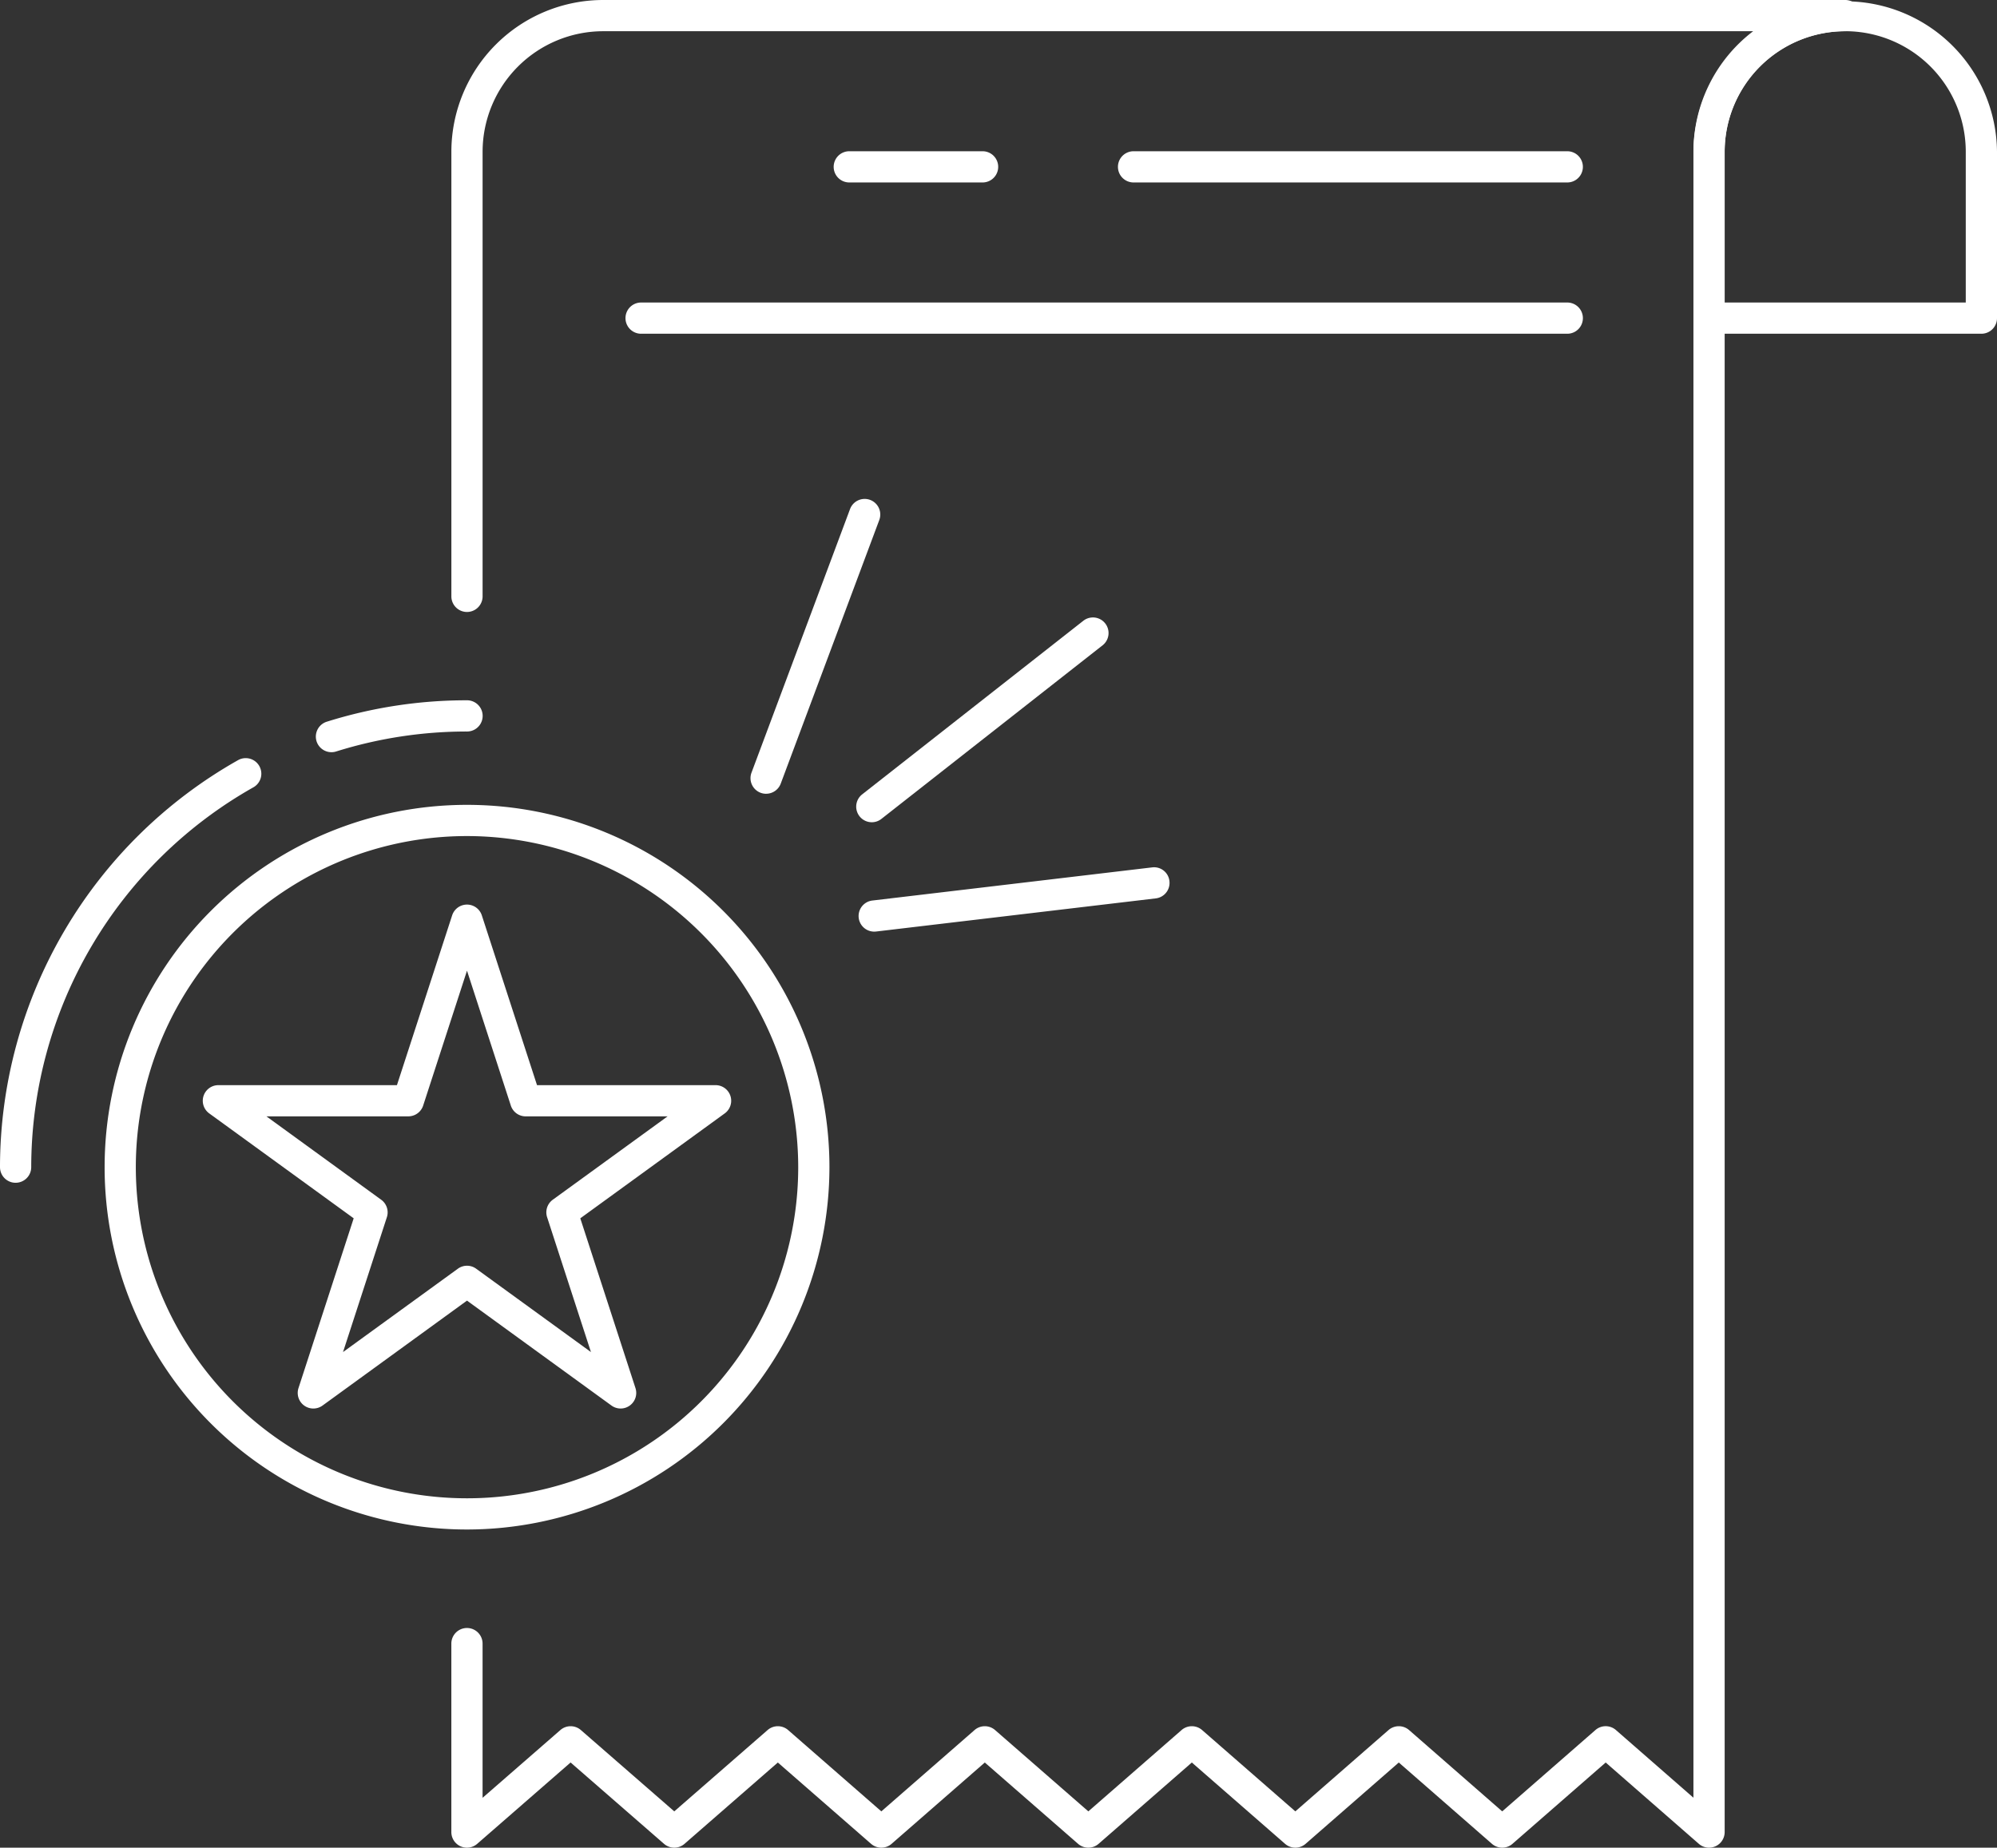 <svg id="Group_28" data-name="Group 28" xmlns="http://www.w3.org/2000/svg" xmlns:xlink="http://www.w3.org/1999/xlink" width="172.667" height="159.792" viewBox="0 0 172.667 159.792">
  <rect x="0" y="0" width="172.667" height="159.792" fill="#333333" stroke="none"/>
  <defs>
    <clipPath id="clip-path">
      <rect id="Rectangle_19" data-name="Rectangle 19" width="172.667" height="159.793" fill="#fff"/>
    </clipPath>
  </defs>
  <g id="Group_27" data-name="Group 27" transform="translate(0 0)" clip-path="url(#clip-path)">
    <path id="Path_166" data-name="Path 166" d="M106.282,28.862H82.735a1.35,1.35,0,0,1-1.349-1.349V13.122a13.123,13.123,0,0,1,26.245,0V27.513a1.35,1.35,0,0,1-1.349,1.349m-22.2-2.7h20.848V13.122a10.424,10.424,0,0,0-20.848,0Z" transform="translate(65.036 0.001)" fill="#fff"/>
    <path id="Path_167" data-name="Path 167" d="M130.436,159.793a1.345,1.345,0,0,1-.887-.335l-8.051-7.031-8.06,7.033a1.351,1.351,0,0,1-1.774,0l-8.055-7.033-8.058,7.033a1.351,1.351,0,0,1-1.774,0l-8.062-7.033-8.062,7.033a1.351,1.351,0,0,1-1.774,0l-8.064-7.033-8.06,7.033a1.351,1.351,0,0,1-1.774,0l-8.062-7.033-8.067,7.033a1.351,1.351,0,0,1-1.774,0L32,152.425l-8.074,7.035a1.349,1.349,0,0,1-2.236-1.016v-16.3a1.349,1.349,0,1,1,2.7,0V155.48l6.727-5.86a1.349,1.349,0,0,1,1.772,0l8.076,7.033,8.069-7.033a1.351,1.351,0,0,1,1.774,0l8.06,7.033,8.06-7.033a1.351,1.351,0,0,1,1.774,0l8.064,7.033,8.062-7.033a1.351,1.351,0,0,1,1.774,0l8.062,7.033,8.058-7.033a1.353,1.353,0,0,1,1.776,0l8.053,7.033,8.058-7.033a1.349,1.349,0,0,1,1.776,0l6.7,5.852V13.123A13.105,13.105,0,0,1,134.247,2.7H34.817A10.437,10.437,0,0,0,24.392,13.123V51.575a1.349,1.349,0,1,1-2.7,0V13.123A13.138,13.138,0,0,1,34.817,0H142.209a1.349,1.349,0,0,1,0,2.7,10.435,10.435,0,0,0-10.424,10.424V158.443a1.349,1.349,0,0,1-1.349,1.349" transform="translate(17.335 0)" fill="#fff"/>
    <path id="Path_168" data-name="Path 168" d="M92.579,9.97h-37.5a1.349,1.349,0,1,1,0-2.7h37.5a1.349,1.349,0,1,1,0,2.7" transform="translate(42.932 5.81)" fill="#fff"/>
    <path id="Path_169" data-name="Path 169" d="M52.94,9.97H41.415a1.349,1.349,0,1,1,0-2.7H52.94a1.349,1.349,0,1,1,0,2.7" transform="translate(32.017 5.81)" fill="#fff"/>
    <path id="Path_170" data-name="Path 170" d="M111.49,17.242H31.41a1.349,1.349,0,0,1,0-2.7h80.08a1.349,1.349,0,1,1,0,2.7" transform="translate(24.022 11.621)" fill="#fff"/>
    <path id="Path_171" data-name="Path 171" d="M36.361,101.359A31.335,31.335,0,1,1,67.7,70.024a31.37,31.37,0,0,1-31.335,31.335m0-59.971A28.636,28.636,0,1,0,65,70.024,28.668,28.668,0,0,0,36.361,41.388" transform="translate(4.016 30.917)" fill="#fff"/>
    <path id="Path_172" data-name="Path 172" d="M16.526,38.152a1.349,1.349,0,0,1-.4-2.636,40.349,40.349,0,0,1,12.128-1.853,1.349,1.349,0,1,1,0,2.7,37.709,37.709,0,0,0-11.318,1.727,1.328,1.328,0,0,1-.4.063" transform="translate(12.128 26.9)" fill="#fff"/>
    <path id="Path_173" data-name="Path 173" d="M1.349,73.175A1.35,1.35,0,0,1,0,71.825,40.457,40.457,0,0,1,20.614,36.608a1.349,1.349,0,0,1,1.322,2.351A37.757,37.757,0,0,0,2.7,71.825a1.35,1.35,0,0,1-1.349,1.349" transform="translate(0 29.115)" fill="#fff"/>
    <path id="Path_174" data-name="Path 174" d="M19.305,87.066A1.349,1.349,0,0,1,18.02,85.3l4.773-14.684L10.3,61.541a1.35,1.35,0,0,1,.793-2.441h15.44l4.773-14.684a1.349,1.349,0,0,1,2.566,0L38.644,59.1H54.085a1.35,1.35,0,0,1,.793,2.441L42.386,70.617,47.157,85.3a1.349,1.349,0,0,1-2.076,1.508L32.59,77.734,20.1,86.809a1.359,1.359,0,0,1-.793.257M32.59,74.717a1.341,1.341,0,0,1,.793.259l9.924,7.207L39.516,70.518a1.351,1.351,0,0,1,.489-1.508L49.933,61.8H37.663a1.351,1.351,0,0,1-1.283-.932L32.59,49.2,28.8,60.866a1.351,1.351,0,0,1-1.285.932H15.246l9.926,7.213a1.349,1.349,0,0,1,.491,1.508L21.871,82.183,31.8,74.976a1.341,1.341,0,0,1,.793-.259" transform="translate(7.788 34.747)" fill="#fff"/>
    <path id="Path_175" data-name="Path 175" d="M41.9,45.451l19.146-15.03Z" transform="translate(33.48 24.31)" fill="#fff"/>
    <path id="Path_176" data-name="Path 176" d="M42.5,47.4a1.349,1.349,0,0,1-.833-2.411L60.81,29.959a1.349,1.349,0,0,1,1.664,2.123L43.328,47.112a1.337,1.337,0,0,1-.831.288" transform="translate(32.88 23.71)" fill="#fff"/>
    <path id="Path_177" data-name="Path 177" d="M36.819,47.534l8.521-22.8Z" transform="translate(29.422 19.765)" fill="#fff"/>
    <path id="Path_178" data-name="Path 178" d="M37.419,49.483a1.369,1.369,0,0,1-.473-.085,1.352,1.352,0,0,1-.792-1.738l8.522-22.8a1.349,1.349,0,1,1,2.528.945l-8.521,22.8a1.351,1.351,0,0,1-1.265.876" transform="translate(28.822 19.165)" fill="#fff"/>
    <path id="Path_179" data-name="Path 179" d="M42.021,45.3,66.19,42.442Z" transform="translate(33.579 33.916)" fill="#fff"/>
    <path id="Path_180" data-name="Path 180" d="M42.619,47.254a1.349,1.349,0,0,1-.158-2.69L66.634,41.7a1.335,1.335,0,0,1,1.5,1.18,1.349,1.349,0,0,1-1.182,1.5L42.778,47.245c-.054.005-.106.009-.158.009" transform="translate(32.979 33.315)" fill="#fff"/>
  </g>
</svg>
